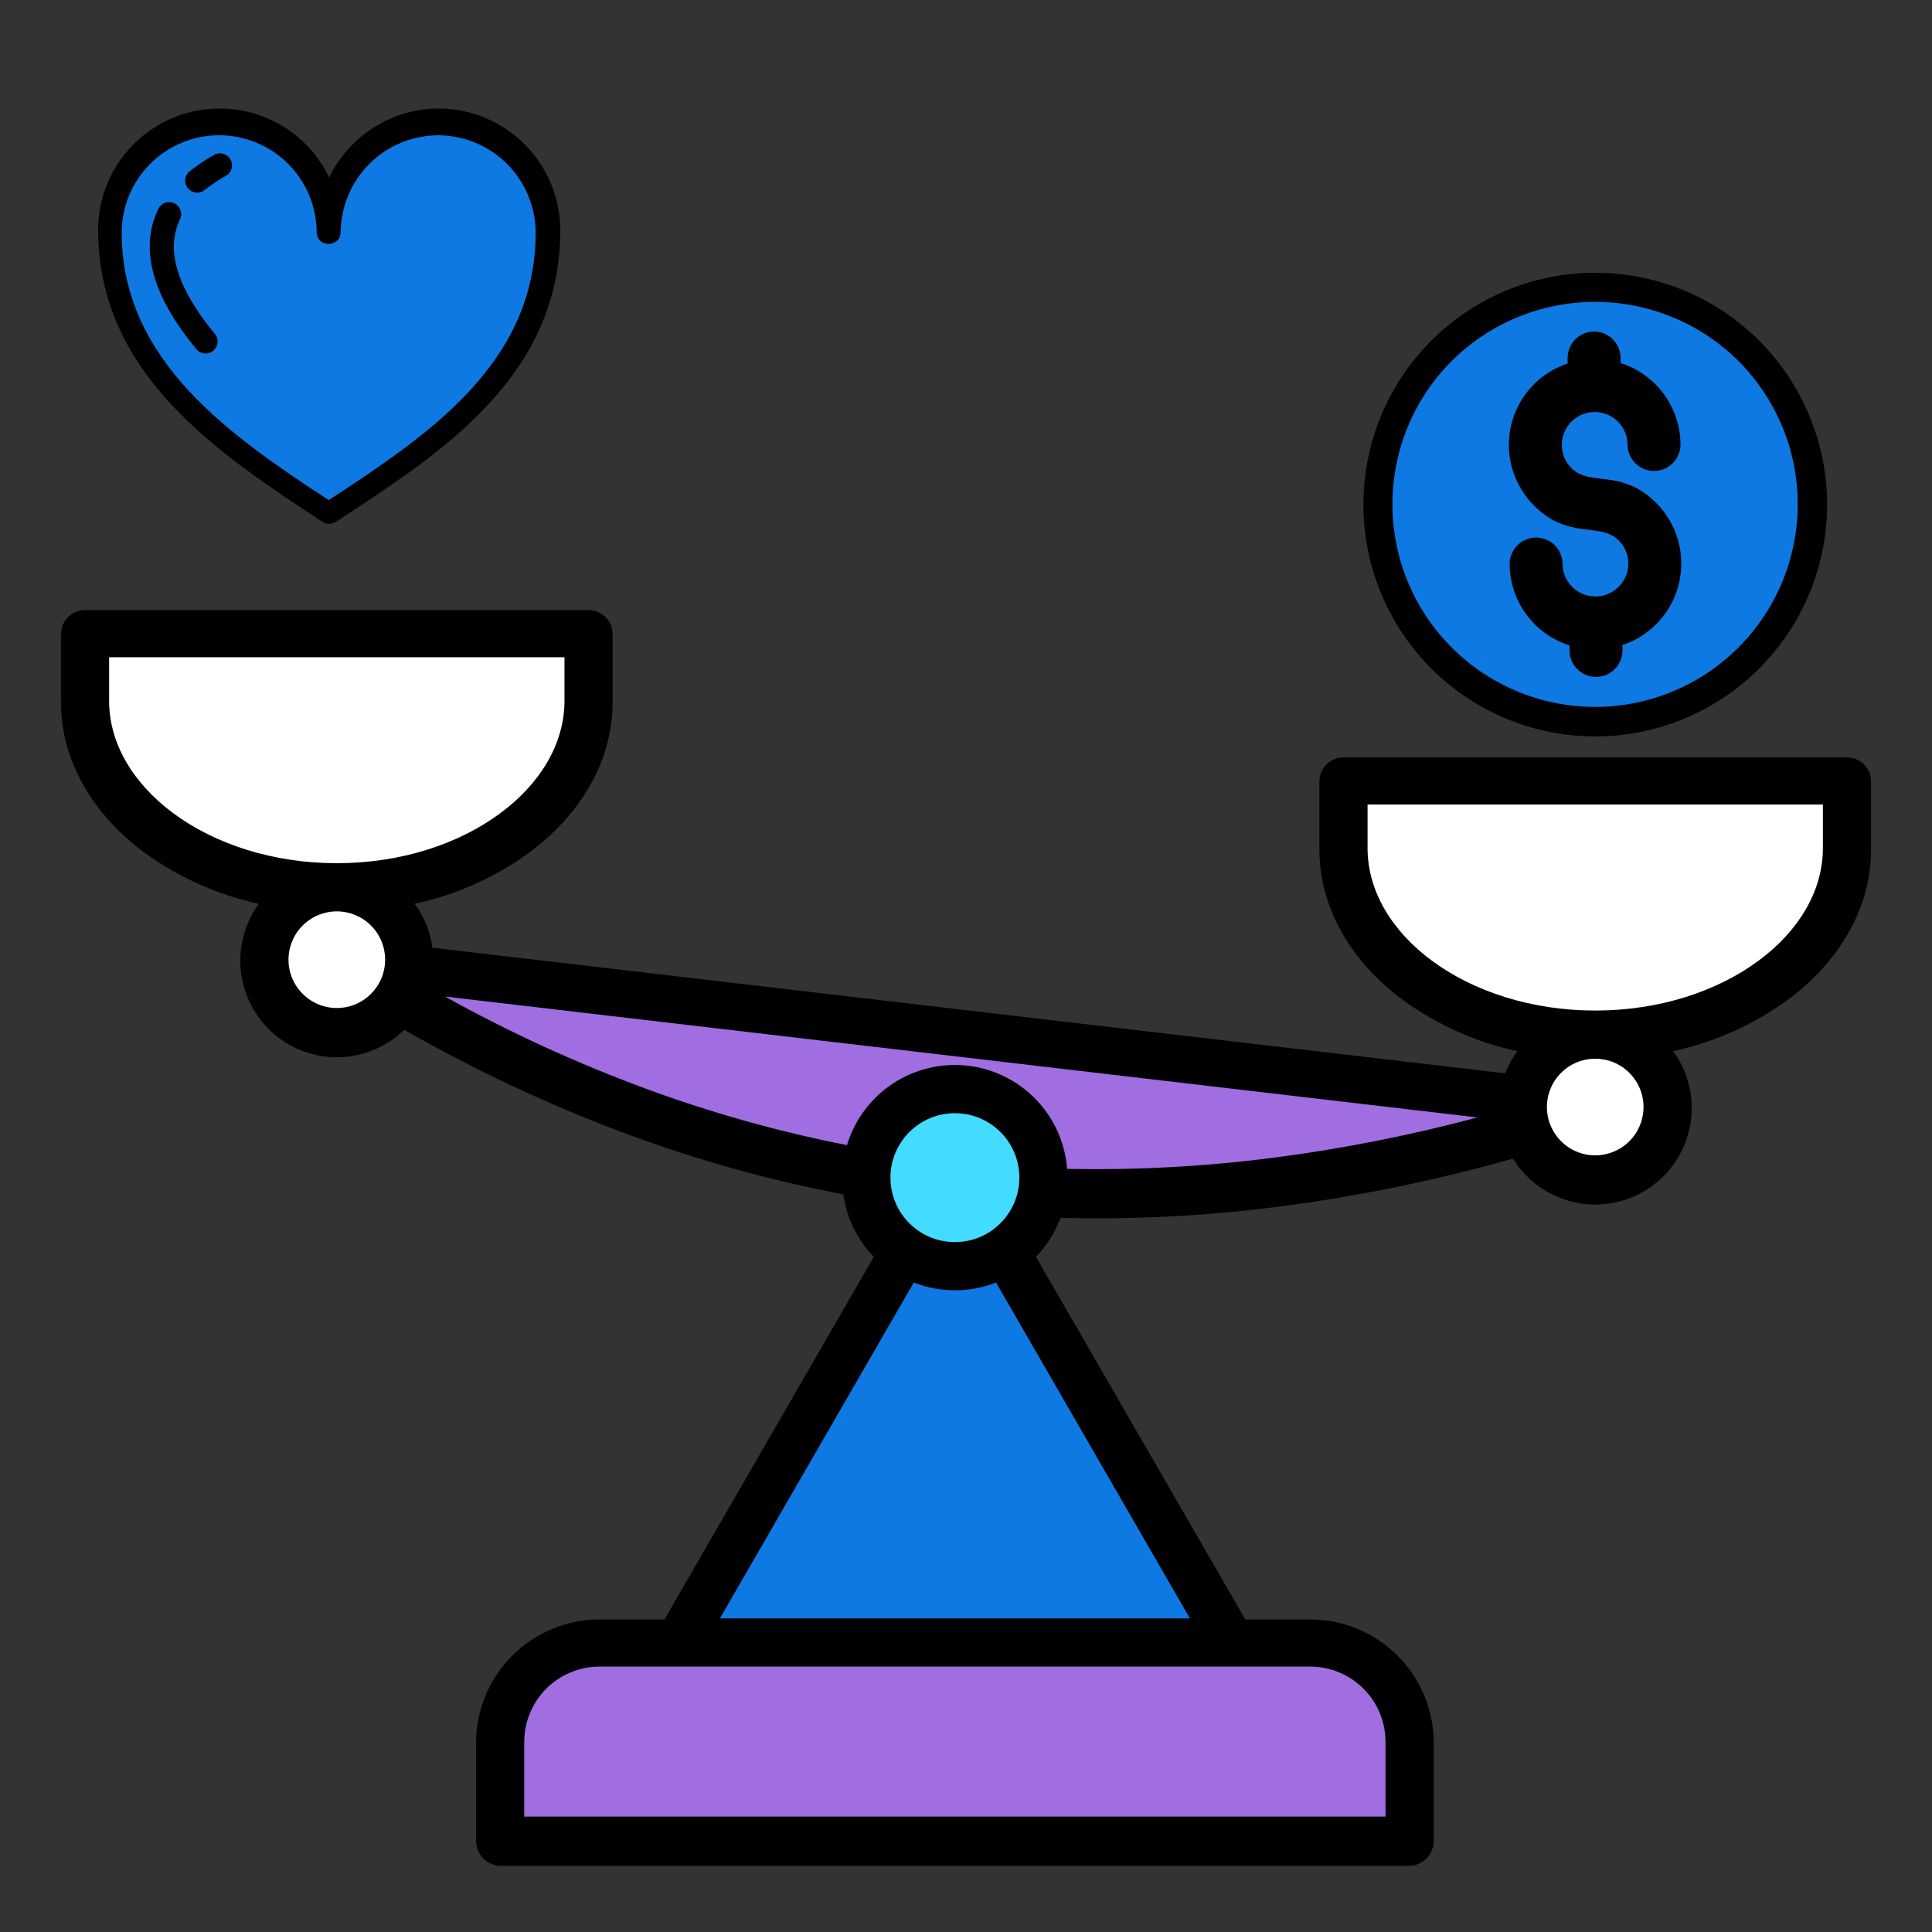 <svg width="86" height="86" viewBox="0 0 86 86" fill="none" xmlns="http://www.w3.org/2000/svg">
<rect x="0" y="0" width="86" height="86" fill="#333333" stroke="none"/>
<path fill-rule="evenodd" clip-rule="evenodd" d="M19.249 42.186L67.001 47.777C67.137 47.426 67.318 47.095 67.54 46.791C65.707 46.394 63.977 45.621 62.458 44.521C60.158 42.818 58.73 40.44 58.73 37.799V34.788C58.73 34.503 58.843 34.231 59.044 34.029C59.245 33.828 59.518 33.715 59.803 33.715H82.216C82.501 33.715 82.773 33.828 82.974 34.029C83.175 34.231 83.288 34.503 83.288 34.788V37.799C83.288 40.44 81.861 42.818 79.561 44.521C78.042 45.621 76.311 46.394 74.478 46.791C74.819 47.258 75.062 47.79 75.192 48.353C75.323 48.916 75.338 49.501 75.238 50.07C75.137 50.639 74.923 51.183 74.607 51.667C74.291 52.152 73.881 52.568 73.401 52.89C72.921 53.212 72.38 53.434 71.812 53.542C71.244 53.651 70.66 53.643 70.095 53.52C69.529 53.397 68.995 53.161 68.523 52.827C68.051 52.492 67.652 52.066 67.349 51.574C63.88 52.556 60.341 53.278 56.764 53.733C53.596 54.132 50.401 54.292 47.208 54.21C46.967 54.859 46.595 55.45 46.114 55.948L55.433 72.088H58.336C59.79 72.091 61.182 72.67 62.21 73.698C63.238 74.725 63.817 76.118 63.82 77.572V81.952C63.818 82.245 63.701 82.524 63.495 82.731C63.288 82.938 63.008 83.054 62.716 83.056H22.296C22.004 83.054 21.724 82.938 21.518 82.731C21.311 82.524 21.194 82.245 21.192 81.952V77.572C21.195 76.118 21.774 74.725 22.802 73.698C23.83 72.67 25.223 72.091 26.676 72.088H29.578L38.897 55.948C38.162 55.188 37.687 54.215 37.541 53.168C34.286 52.544 31.088 51.654 27.978 50.507C24.527 49.229 21.187 47.668 17.993 45.839C17.222 46.592 16.197 47.027 15.12 47.059C14.043 47.091 12.993 46.717 12.179 46.012C11.365 45.306 10.846 44.32 10.724 43.25C10.603 42.179 10.888 41.102 11.523 40.232C9.69 39.835 7.96 39.062 6.441 37.962C4.141 36.259 2.713 33.881 2.713 31.241V28.229C2.713 27.945 2.826 27.672 3.027 27.471C3.228 27.27 3.501 27.157 3.785 27.157H26.199C26.483 27.157 26.756 27.27 26.957 27.471C27.158 27.672 27.271 27.945 27.271 28.229V31.241C27.271 33.881 25.843 36.259 23.544 37.963C22.024 39.062 20.294 39.835 18.46 40.232C18.882 40.808 19.154 41.479 19.249 42.186ZM78.257 15.114C76.804 13.681 74.959 12.71 72.954 12.326C70.95 11.941 68.876 12.159 66.995 12.953C65.115 13.747 63.512 15.081 62.389 16.785C61.267 18.49 60.675 20.49 60.689 22.531C60.703 24.572 61.321 26.563 62.467 28.253C63.612 29.942 65.233 31.254 67.124 32.023C69.015 32.791 71.092 32.981 73.091 32.57C75.09 32.158 76.922 31.163 78.356 29.709C79.308 28.745 80.061 27.602 80.571 26.346C81.081 25.091 81.339 23.747 81.33 22.392C81.321 21.036 81.045 19.696 80.517 18.447C79.99 17.199 79.222 16.066 78.257 15.114Z" fill="black"/>
<path d="M16.65 5.665C17.512 5.122 18.51 4.832 19.529 4.829C20.963 4.833 22.337 5.405 23.351 6.419C24.364 7.433 24.936 8.807 24.94 10.24C24.94 16.689 19.778 20.069 15.197 23.068C14.932 23.241 14.694 23.449 14.345 23.221C9.771 20.224 4.368 16.684 4.368 10.24C4.367 9.014 4.784 7.824 5.548 6.865C6.313 5.906 7.381 5.236 8.577 4.964C9.773 4.692 11.026 4.835 12.13 5.369C13.235 5.903 14.125 6.796 14.654 7.902C15.096 6.984 15.788 6.209 16.65 5.665Z" fill="black"/>
<path fill-rule="evenodd" clip-rule="evenodd" d="M19.506 6.022C18.362 6.025 17.265 6.478 16.453 7.284C15.641 8.089 15.179 9.182 15.166 10.326C15.163 11.028 14.073 11.055 14.096 10.283C14.075 9.139 13.604 8.049 12.784 7.251C11.965 6.453 10.863 6.011 9.719 6.021C8.575 6.031 7.481 6.492 6.675 7.305C5.87 8.118 5.418 9.216 5.418 10.36C5.418 16.101 10.342 19.449 14.631 22.261C18.973 19.419 23.844 16.21 23.844 10.36C23.841 9.21 23.383 8.109 22.57 7.296C21.757 6.483 20.655 6.025 19.506 6.022ZM9.531 6.894C9.654 6.824 9.8 6.807 9.937 6.845C10.073 6.882 10.189 6.973 10.259 7.096C10.329 7.219 10.347 7.365 10.309 7.501C10.272 7.638 10.182 7.754 10.059 7.824C9.726 8.01 9.409 8.223 9.11 8.46C8.999 8.548 8.858 8.589 8.718 8.573C8.577 8.558 8.449 8.487 8.36 8.377C8.271 8.266 8.23 8.126 8.245 7.985C8.26 7.844 8.33 7.715 8.44 7.626C8.784 7.354 9.148 7.109 9.531 6.894ZM7.049 9.298C7.111 9.17 7.221 9.073 7.355 9.026C7.489 8.98 7.636 8.988 7.763 9.05C7.891 9.111 7.989 9.221 8.036 9.355C8.083 9.488 8.075 9.635 8.014 9.763C7.206 11.429 8.317 13.346 9.563 14.86C9.608 14.914 9.642 14.976 9.662 15.043C9.683 15.111 9.69 15.181 9.683 15.251C9.677 15.322 9.656 15.389 9.623 15.452C9.59 15.514 9.545 15.569 9.491 15.613C9.437 15.658 9.374 15.692 9.307 15.712C9.239 15.732 9.169 15.739 9.099 15.732C9.028 15.725 8.961 15.705 8.899 15.671C8.837 15.638 8.782 15.593 8.737 15.538C7.771 14.367 7.144 13.274 6.854 12.259C6.547 11.184 6.612 10.197 7.049 9.298Z" fill="#0E79E2"/>
<path fill-rule="evenodd" clip-rule="evenodd" d="M41.477 59.121C41.619 58.876 41.853 58.697 42.127 58.624C42.401 58.551 42.693 58.59 42.938 58.732C43.184 58.874 43.363 59.108 43.436 59.382C43.509 59.656 43.47 59.948 43.328 60.194L39.204 67.321C39.134 67.444 39.041 67.552 38.929 67.639C38.818 67.726 38.69 67.79 38.554 67.827C38.417 67.864 38.275 67.873 38.135 67.855C37.994 67.837 37.859 67.791 37.737 67.72C37.614 67.649 37.507 67.555 37.422 67.442C37.336 67.33 37.273 67.201 37.238 67.064C37.202 66.928 37.194 66.785 37.214 66.645C37.233 66.505 37.281 66.37 37.353 66.249L41.477 59.121Z" fill="#0E79E2"/>
<path fill-rule="evenodd" clip-rule="evenodd" d="M35.933 68.701C36.003 68.58 36.097 68.473 36.209 68.388C36.32 68.303 36.448 68.24 36.583 68.204C36.719 68.168 36.861 68.159 37 68.177C37.139 68.196 37.273 68.242 37.395 68.312C37.517 68.383 37.623 68.476 37.709 68.588C37.794 68.7 37.856 68.827 37.892 68.963C37.929 69.098 37.938 69.24 37.919 69.379C37.901 69.518 37.855 69.653 37.784 69.774L37.278 70.649C37.209 70.772 37.115 70.88 37.004 70.967C36.892 71.054 36.764 71.118 36.628 71.155C36.491 71.192 36.349 71.201 36.209 71.183C36.069 71.165 35.933 71.119 35.811 71.048C35.689 70.977 35.581 70.883 35.496 70.77C35.41 70.658 35.348 70.529 35.312 70.392C35.276 70.256 35.268 70.113 35.288 69.973C35.307 69.833 35.355 69.698 35.427 69.577L35.933 68.701Z" fill="#0E79E2"/>
<path fill-rule="evenodd" clip-rule="evenodd" d="M64.582 16.107C63.329 17.377 62.48 18.99 62.143 20.742C61.806 22.494 61.996 24.307 62.689 25.951C63.383 27.595 64.548 28.997 66.038 29.979C67.528 30.96 69.275 31.478 71.059 31.467C72.844 31.456 74.585 30.916 76.062 29.915C77.539 28.914 78.686 27.498 79.359 25.845C80.031 24.192 80.198 22.377 79.839 20.629C79.48 18.882 78.61 17.28 77.341 16.026C75.634 14.353 73.335 13.422 70.945 13.438C68.555 13.453 66.268 14.412 64.582 16.107ZM69.781 15.94C69.78 15.628 69.903 15.328 70.123 15.106C70.343 14.885 70.642 14.759 70.955 14.758C71.267 14.757 71.567 14.88 71.789 15.1C72.01 15.32 72.136 15.619 72.137 15.931L72.139 16.161C72.909 16.405 73.582 16.887 74.061 17.538C74.54 18.189 74.8 18.974 74.804 19.782C74.805 19.937 74.775 20.09 74.716 20.233C74.657 20.376 74.571 20.506 74.462 20.616C74.353 20.726 74.224 20.813 74.081 20.873C73.939 20.933 73.786 20.964 73.631 20.964C73.476 20.965 73.323 20.935 73.18 20.877C73.037 20.818 72.907 20.732 72.797 20.623C72.687 20.514 72.6 20.384 72.54 20.242C72.48 20.099 72.449 19.946 72.449 19.791C72.447 19.551 72.385 19.315 72.27 19.104C72.155 18.893 71.99 18.713 71.789 18.581C71.588 18.45 71.358 18.369 71.118 18.347C70.879 18.326 70.638 18.363 70.416 18.456C70.195 18.55 70 18.697 69.849 18.883C69.697 19.07 69.594 19.291 69.549 19.527C69.503 19.763 69.517 20.007 69.588 20.236C69.659 20.466 69.785 20.675 69.956 20.844C70.79 21.667 72.164 20.849 73.702 22.366C74.168 22.826 74.508 23.397 74.69 24.026C74.871 24.654 74.889 25.319 74.74 25.956C74.591 26.593 74.282 27.181 73.84 27.664C73.399 28.147 72.841 28.508 72.22 28.714L72.222 28.951C72.223 29.263 72.1 29.563 71.88 29.785C71.66 30.007 71.361 30.132 71.049 30.133C70.736 30.135 70.436 30.012 70.215 29.792C69.993 29.572 69.868 29.273 69.866 28.96L69.865 28.73C69.095 28.486 68.422 28.004 67.943 27.354C67.464 26.703 67.204 25.917 67.199 25.11C67.198 24.797 67.321 24.497 67.541 24.275C67.761 24.054 68.06 23.928 68.372 23.927C68.685 23.926 68.985 24.049 69.206 24.269C69.428 24.489 69.553 24.788 69.555 25.1C69.557 25.34 69.618 25.577 69.733 25.788C69.848 25.999 70.013 26.178 70.214 26.31C70.415 26.442 70.645 26.523 70.885 26.544C71.124 26.566 71.365 26.529 71.587 26.435C71.808 26.342 72.003 26.195 72.154 26.008C72.306 25.822 72.409 25.601 72.454 25.364C72.5 25.128 72.487 24.885 72.416 24.655C72.345 24.426 72.218 24.217 72.047 24.048C71.228 23.238 69.832 24.036 68.302 22.525C67.836 22.066 67.496 21.494 67.314 20.866C67.132 20.238 67.115 19.573 67.263 18.936C67.412 18.299 67.722 17.711 68.163 17.228C68.604 16.745 69.162 16.384 69.783 16.178L69.781 15.94Z" fill="#0E79E2"/>
<path fill-rule="evenodd" clip-rule="evenodd" d="M71.008 47.127C70.583 47.127 70.167 47.253 69.813 47.489C69.46 47.726 69.184 48.062 69.021 48.455C68.858 48.848 68.816 49.28 68.899 49.698C68.982 50.115 69.187 50.498 69.487 50.799C69.788 51.1 70.172 51.305 70.589 51.388C71.006 51.471 71.439 51.428 71.832 51.265C72.225 51.102 72.561 50.827 72.797 50.473C73.033 50.119 73.159 49.703 73.159 49.278C73.159 48.995 73.104 48.715 72.996 48.455C72.888 48.194 72.729 47.956 72.53 47.757C72.33 47.557 72.093 47.398 71.832 47.29C71.571 47.182 71.291 47.127 71.008 47.127Z" fill="white"/>
<path fill-rule="evenodd" clip-rule="evenodd" d="M71.01 44.983C73.859 44.983 76.435 44.131 78.288 42.758C80.05 41.452 81.143 39.679 81.143 37.752V35.813H60.875V37.753C60.875 39.678 61.969 41.452 63.73 42.758C65.585 44.13 68.16 44.983 71.01 44.983Z" fill="white"/>
<path fill-rule="evenodd" clip-rule="evenodd" d="M14.993 40.568C14.568 40.568 14.152 40.694 13.798 40.931C13.444 41.167 13.168 41.503 13.006 41.896C12.843 42.289 12.8 42.722 12.883 43.139C12.966 43.556 13.171 43.94 13.472 44.24C13.773 44.541 14.156 44.746 14.573 44.829C14.99 44.912 15.423 44.87 15.816 44.707C16.209 44.544 16.545 44.268 16.781 43.914C17.018 43.561 17.144 43.145 17.144 42.719C17.144 42.437 17.088 42.157 16.98 41.896C16.872 41.635 16.714 41.398 16.514 41.198C16.314 40.998 16.077 40.84 15.816 40.732C15.555 40.624 15.275 40.568 14.993 40.568Z" fill="white"/>
<path fill-rule="evenodd" clip-rule="evenodd" d="M14.992 38.424C17.842 38.424 20.418 37.572 22.27 36.199C24.033 34.893 25.127 33.12 25.127 31.193V29.255H4.857V31.194C4.857 33.12 5.951 34.893 7.714 36.2C9.567 37.572 12.142 38.424 14.992 38.424Z" fill="white"/>
<path fill-rule="evenodd" clip-rule="evenodd" d="M44.337 57.091C43.16 57.55 41.853 57.55 40.676 57.091L32.045 72.041H52.968L44.337 57.091Z" fill="#0E79E2"/>
<path d="M42.506 55.29C44.091 55.29 45.375 54.006 45.375 52.421C45.375 50.836 44.091 49.552 42.506 49.552C40.921 49.552 39.637 50.836 39.637 52.421C39.637 54.006 40.921 55.29 42.506 55.29Z" fill="#43DBFF"/>
<path fill-rule="evenodd" clip-rule="evenodd" d="M58.336 74.186H26.675C25.791 74.189 24.943 74.542 24.318 75.167C23.692 75.793 23.339 76.64 23.336 77.525V80.864H61.674V77.525C61.671 76.64 61.318 75.793 60.692 75.167C60.067 74.542 59.219 74.189 58.335 74.186H58.336Z" fill="#A06EE1"/>
<path fill-rule="evenodd" clip-rule="evenodd" d="M65.764 49.741L19.807 44.36C22.667 45.948 25.645 47.315 28.714 48.449C31.638 49.528 34.644 50.373 37.702 50.974C38.04 49.854 38.758 48.887 39.733 48.241C40.708 47.595 41.878 47.31 43.041 47.435C44.203 47.561 45.286 48.089 46.101 48.928C46.916 49.767 47.411 50.864 47.503 52.03C50.51 52.092 53.519 51.934 56.503 51.557C59.628 51.162 62.721 50.555 65.764 49.741Z" fill="#A06EE1"/>
</svg>
